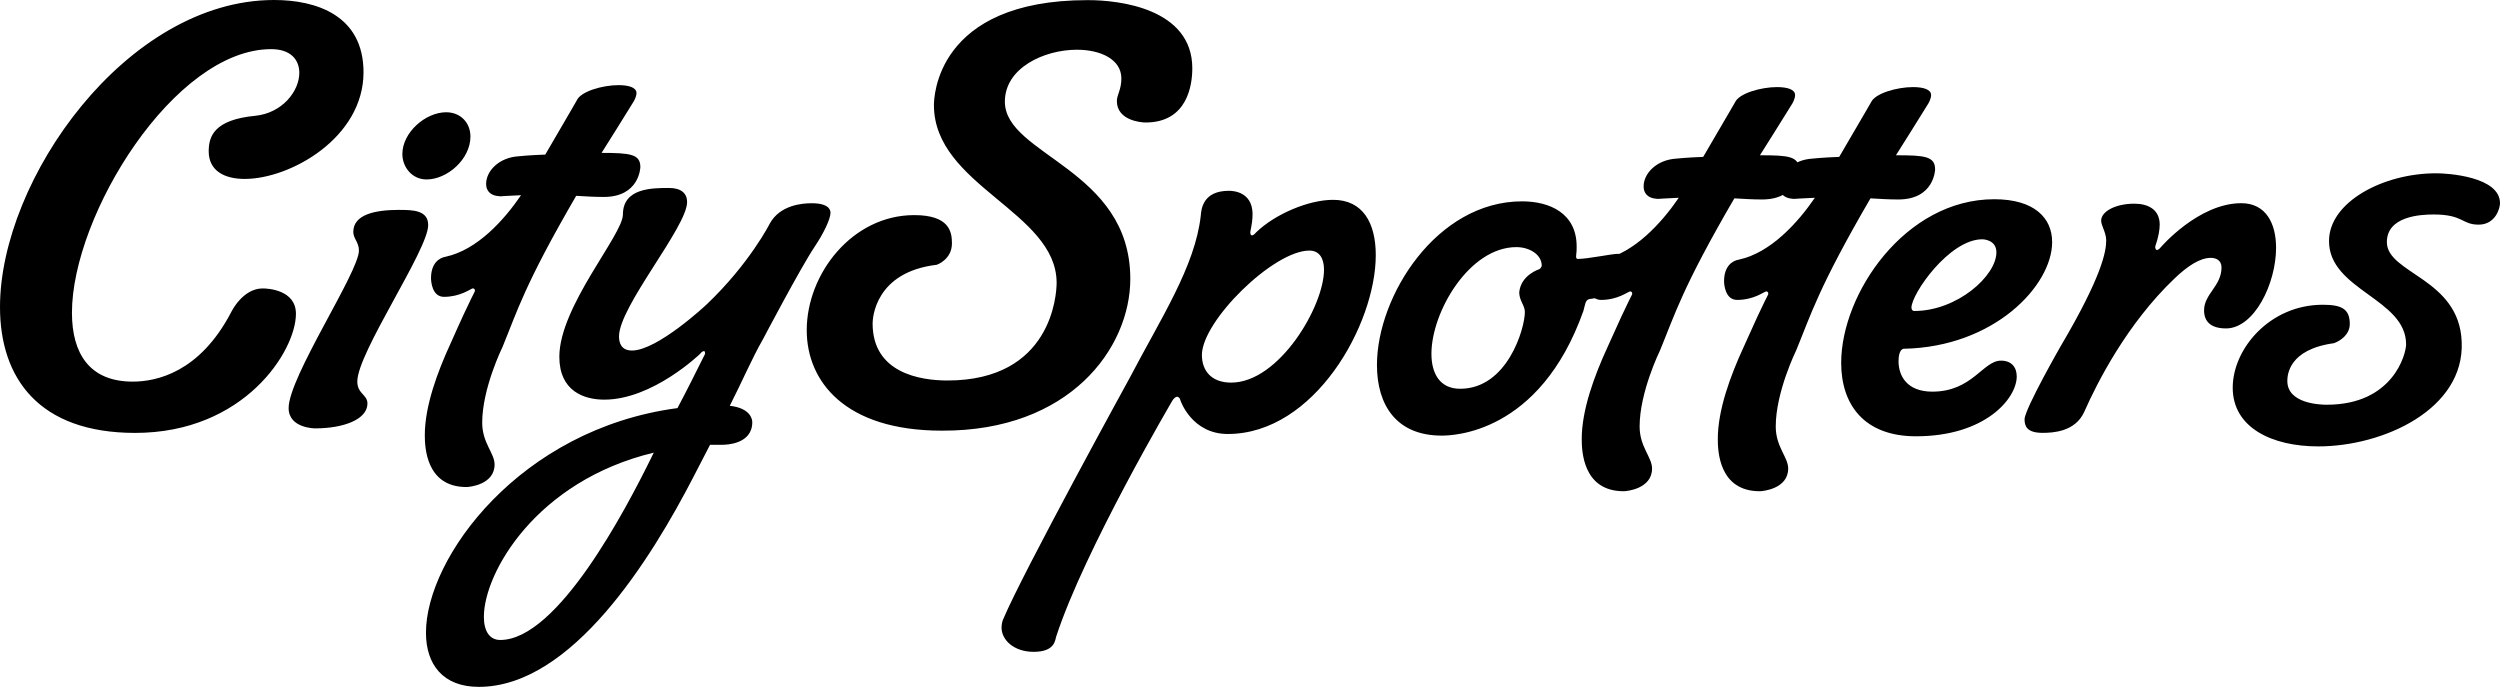 <svg width="91" height="25" viewBox="0 0 91 25" fill="none" xmlns="http://www.w3.org/2000/svg">
<path fill-rule="evenodd" clip-rule="evenodd" d="M13.232 2.631C13.232 5.014 10.569 6.513 8.909 6.513C8.151 6.513 7.597 6.205 7.597 5.508C7.597 4.973 7.782 4.358 9.299 4.214C10.282 4.111 10.895 3.312 10.895 2.653C10.895 2.18 10.588 1.789 9.87 1.789C6.347 1.789 2.619 7.83 2.619 11.384C2.619 12.862 3.254 13.891 4.83 13.891C5.691 13.891 7.267 13.562 8.415 11.363C8.415 11.363 8.825 10.499 9.563 10.499C9.727 10.499 10.772 10.54 10.772 11.422C10.772 12.778 8.889 15.758 4.915 15.758C1.412 15.756 0 13.763 0 11.176C0 6.532 4.609 0 9.975 0C11.51 0 13.232 0.555 13.232 2.631ZM17.124 4.971C17.124 5.791 16.283 6.532 15.527 6.532C14.994 6.532 14.646 6.079 14.646 5.606C14.646 4.824 15.486 4.086 16.242 4.086C16.775 4.089 17.124 4.477 17.124 4.971ZM15.586 8.195C15.586 9.098 13.006 12.837 13.006 13.886C13.006 14.339 13.375 14.359 13.375 14.688C13.375 15.264 12.514 15.593 11.469 15.593C11.469 15.593 10.506 15.593 10.506 14.853C10.506 13.724 13.065 9.903 13.065 9.121C13.065 8.813 12.86 8.689 12.86 8.442C12.86 7.805 13.66 7.64 14.521 7.64C15.013 7.642 15.586 7.642 15.586 8.195ZM23.309 6.081C23.309 6.081 23.289 7.169 21.977 7.169C21.649 7.169 21.3 7.149 20.973 7.128C19.087 10.373 18.823 11.34 18.29 12.634C18.29 12.634 17.552 14.133 17.552 15.385C17.552 16.126 18.003 16.494 18.003 16.905C18.003 17.646 17.08 17.728 16.978 17.728C15.505 17.728 15.463 16.27 15.463 15.838C15.463 14.791 15.914 13.557 16.406 12.49C17.226 10.641 17.288 10.641 17.288 10.579C17.288 10.517 17.247 10.497 17.206 10.497C17.124 10.517 16.755 10.805 16.16 10.805C15.73 10.805 15.689 10.25 15.689 10.127C15.689 9.592 15.976 9.386 16.222 9.345C17.37 9.098 18.351 8.01 18.966 7.105C18.495 7.126 18.208 7.146 18.208 7.146C17.798 7.126 17.695 6.9 17.695 6.694C17.695 6.221 18.167 5.729 18.884 5.688C18.884 5.688 19.253 5.647 19.848 5.627C20.79 4.004 20.954 3.737 20.995 3.654C21.139 3.325 21.938 3.099 22.512 3.099C22.881 3.099 23.168 3.181 23.168 3.387C23.168 3.531 23.065 3.695 23.065 3.695C22.635 4.395 22.246 5.01 21.897 5.565C22.94 5.567 23.309 5.608 23.309 6.081ZM30.23 7.745C30.23 7.971 29.984 8.486 29.656 8.977C29.144 9.738 27.773 12.346 27.773 12.346C27.383 13.024 26.994 13.927 26.564 14.771C27.301 14.853 27.383 15.244 27.383 15.367C27.383 16.167 26.441 16.19 26.297 16.19H25.846L25.252 17.339C23.715 20.317 20.827 25.002 17.429 25.002C16.117 25.002 15.505 24.18 15.505 23.03C15.505 20.299 18.925 15.614 24.66 14.855C24.988 14.238 25.336 13.541 25.664 12.883C25.664 12.842 25.664 12.78 25.623 12.78C25.602 12.78 25.541 12.8 25.48 12.883C25.48 12.883 23.76 14.547 21.997 14.547C21.259 14.547 20.36 14.238 20.36 12.986C20.36 11.157 22.674 8.547 22.674 7.809C22.674 6.842 23.739 6.842 24.354 6.842C24.785 6.842 25.01 7.028 25.01 7.357C25.01 8.259 22.532 11.157 22.532 12.245C22.532 12.451 22.594 12.759 23.004 12.759C23.926 12.759 25.687 11.116 25.728 11.075C27.283 9.596 28.021 8.138 28.021 8.138C28.39 7.46 29.21 7.398 29.538 7.398C30.171 7.396 30.23 7.642 30.23 7.745ZM23.799 16.476C19.517 17.504 17.613 20.852 17.613 22.454C17.613 22.968 17.818 23.295 18.208 23.295C20.296 23.295 22.776 18.551 23.717 16.64C23.719 16.64 23.739 16.578 23.799 16.476ZM43.4 2.487C43.4 3.104 43.216 4.459 41.699 4.459C41.515 4.459 40.654 4.377 40.654 3.677C40.654 3.451 40.818 3.266 40.818 2.857C40.818 2.157 40.059 1.81 39.199 1.81C38.01 1.81 36.577 2.468 36.577 3.7C36.577 5.652 41.143 6.143 41.143 10.149C41.143 12.677 38.932 15.696 34.282 15.676C30.738 15.676 29.365 13.868 29.365 12.019C29.365 9.964 31.025 7.83 33.277 7.83C34.548 7.83 34.651 8.426 34.651 8.856C34.651 9.452 34.097 9.638 34.097 9.638C31.845 9.905 31.763 11.589 31.763 11.774C31.763 13.582 33.503 13.85 34.486 13.85C38.276 13.85 38.461 10.728 38.461 10.296C38.461 7.706 33.995 6.763 33.995 3.826C33.995 3.579 34.056 0.005 39.586 0.005C40.738 0 43.4 0.309 43.4 2.487ZM50.078 9.286C50.078 11.813 47.846 15.797 44.691 15.797C43.38 15.797 42.972 14.585 42.972 14.585C42.952 14.483 42.89 14.441 42.849 14.441C42.767 14.441 42.685 14.565 42.685 14.565C42.685 14.565 39.469 20.029 38.445 23.172C38.404 23.274 38.424 23.727 37.625 23.727C36.907 23.727 36.456 23.295 36.456 22.845C36.456 22.66 36.518 22.536 36.518 22.536C37.235 20.831 41.127 13.744 41.127 13.744C42.255 11.587 43.503 9.697 43.708 7.848C43.728 7.601 43.79 6.945 44.733 6.945C44.897 6.945 45.573 6.986 45.593 7.766C45.593 8.013 45.573 8.115 45.511 8.445C45.511 8.486 45.511 8.568 45.573 8.568C45.593 8.568 45.655 8.547 45.716 8.465C46.413 7.786 47.641 7.274 48.522 7.274C49.606 7.272 50.078 8.113 50.078 9.286ZM48.194 9.818C48.194 11.153 46.554 13.927 44.815 13.927C44.077 13.927 43.749 13.475 43.749 12.922C43.749 11.69 46.349 9.121 47.661 9.121C48.03 9.121 48.194 9.409 48.194 9.818ZM59.356 9.777C59.356 10.824 58.7 10.741 57.862 10.885C57.698 10.906 57.698 11.112 57.636 11.317C56.04 15.815 52.845 15.856 52.476 15.856C50.815 15.856 50.121 14.727 50.121 13.287C50.121 10.78 52.291 7.329 55.404 7.329C56.409 7.329 57.39 7.761 57.39 8.972C57.39 9.075 57.39 9.178 57.37 9.322C57.37 9.363 57.37 9.425 57.431 9.425C57.8 9.425 58.661 9.24 58.886 9.24C59.151 9.244 59.356 9.512 59.356 9.777ZM56.12 9.674C56.12 9.263 55.669 8.995 55.197 8.995C53.478 8.995 52.104 11.358 52.104 12.878C52.104 13.598 52.412 14.151 53.15 14.151C54.869 14.151 55.505 11.953 55.505 11.358C55.505 11.112 55.3 10.947 55.3 10.639C55.361 10.001 56.038 9.795 56.038 9.795C56.099 9.756 56.12 9.674 56.12 9.674ZM74.698 8.813C74.698 10.394 72.59 12.634 69.292 12.695C69.292 12.695 69.107 12.695 69.107 13.148C69.107 13.662 69.394 14.256 70.337 14.256C71.793 14.256 72.18 13.127 72.835 13.127C73.225 13.127 73.409 13.374 73.409 13.703C73.409 14.505 72.262 15.881 69.743 15.881C67.839 15.881 67.019 14.711 67.019 13.21C67.019 10.682 69.353 7.252 72.59 7.252C74.043 7.252 74.698 7.928 74.698 8.813ZM72.669 9.183C72.669 8.71 72.157 8.71 72.157 8.71C70.948 8.71 69.577 10.703 69.577 11.196C69.577 11.237 69.597 11.32 69.679 11.32C71.237 11.32 72.669 10.044 72.669 9.183ZM82.849 9.018C82.849 10.332 82.05 11.955 81.027 11.955C80.269 11.955 80.228 11.482 80.228 11.297C80.228 10.7 80.863 10.412 80.863 9.736C80.863 9.468 80.658 9.386 80.474 9.386C80.085 9.386 79.633 9.674 79.142 10.147C77.422 11.79 76.336 13.927 75.865 14.995C75.537 15.714 74.737 15.756 74.35 15.756C73.776 15.756 73.694 15.509 73.694 15.262C73.694 14.892 75.047 12.531 75.026 12.572C76.502 10.065 76.666 9.162 76.666 8.751C76.666 8.463 76.482 8.216 76.482 8.031C76.482 7.702 76.994 7.414 77.691 7.414C78.183 7.414 78.613 7.62 78.613 8.175C78.613 8.36 78.572 8.627 78.449 8.977C78.449 8.977 78.449 9.1 78.511 9.1C78.531 9.1 78.593 9.08 78.654 8.998C78.654 8.998 80.025 7.396 81.583 7.396C82.48 7.396 82.849 8.134 82.849 9.018ZM91 7.396C91 7.581 90.836 8.177 90.221 8.177C89.606 8.177 89.668 7.807 88.581 7.807C88.11 7.807 86.882 7.869 86.882 8.813C86.882 9.962 89.524 10.127 89.606 12.449C89.709 14.894 86.76 16.249 84.384 16.249C82.704 16.249 81.271 15.57 81.271 14.112C81.271 12.695 82.621 11.093 84.548 11.093C85.225 11.093 85.532 11.237 85.532 11.793C85.532 12.184 85.183 12.41 84.958 12.492C83.298 12.718 83.259 13.662 83.259 13.868C83.259 14.691 84.448 14.732 84.694 14.732C87.11 14.732 87.582 12.883 87.582 12.533C87.582 10.869 84.776 10.561 84.776 8.774C84.776 7.357 86.741 6.308 88.668 6.308C89.096 6.305 91 6.429 91 7.396Z" fill="black"/>
<path fill-rule="evenodd" clip-rule="evenodd" d="M65.482 6.166C65.482 6.166 65.462 7.261 64.141 7.261C63.811 7.261 63.46 7.24 63.13 7.22C61.23 10.483 60.962 11.454 60.424 12.757C60.424 12.757 59.682 14.265 59.682 15.525C59.682 16.267 60.135 16.64 60.135 17.054C60.135 17.796 59.206 17.881 59.103 17.881C57.616 17.881 57.575 16.414 57.575 15.979C57.575 14.926 58.028 13.687 58.525 12.611C59.352 10.751 59.413 10.751 59.413 10.689C59.413 10.627 59.372 10.607 59.331 10.607C59.249 10.627 58.878 10.917 58.279 10.917C57.846 10.917 57.803 10.36 57.803 10.236C57.803 9.699 58.092 9.491 58.34 9.45C59.497 9.203 60.488 8.106 61.107 7.199C60.634 7.22 60.344 7.24 60.344 7.24C59.932 7.22 59.828 6.993 59.828 6.785C59.828 6.31 60.301 5.814 61.025 5.773C61.025 5.773 61.397 5.732 61.996 5.711C62.945 4.079 63.111 3.81 63.153 3.728C63.298 3.396 64.102 3.17 64.681 3.17C65.052 3.17 65.341 3.252 65.341 3.46C65.341 3.604 65.239 3.771 65.239 3.771C64.806 4.473 64.412 5.094 64.061 5.652C65.109 5.65 65.482 5.693 65.482 6.166Z" fill="black"/>
<path fill-rule="evenodd" clip-rule="evenodd" d="M70.438 6.166C70.438 6.166 70.417 7.261 69.096 7.261C68.766 7.261 68.415 7.24 68.085 7.22C66.186 10.483 65.917 11.454 65.38 12.757C65.38 12.757 64.637 14.265 64.637 15.525C64.637 16.267 65.09 16.64 65.09 17.054C65.09 17.796 64.161 17.881 64.056 17.881C62.569 17.881 62.528 16.414 62.528 15.979C62.528 14.926 62.981 13.687 63.478 12.611C64.305 10.751 64.366 10.751 64.366 10.689C64.366 10.627 64.325 10.607 64.284 10.607C64.202 10.627 63.831 10.917 63.232 10.917C62.799 10.917 62.756 10.36 62.756 10.236C62.756 9.699 63.045 9.491 63.294 9.45C64.45 9.203 65.441 8.106 66.061 7.199C65.585 7.22 65.295 7.24 65.295 7.24C64.883 7.22 64.778 6.993 64.778 6.785C64.778 6.31 65.254 5.814 65.976 5.773C65.976 5.773 66.347 5.732 66.947 5.711C67.896 4.079 68.062 3.81 68.103 3.728C68.249 3.396 69.053 3.17 69.632 3.17C70.003 3.17 70.292 3.252 70.292 3.46C70.292 3.604 70.189 3.771 70.189 3.771C69.757 4.473 69.363 5.094 69.012 5.652C70.067 5.65 70.438 5.693 70.438 6.166Z" fill="black"/>
</svg>
